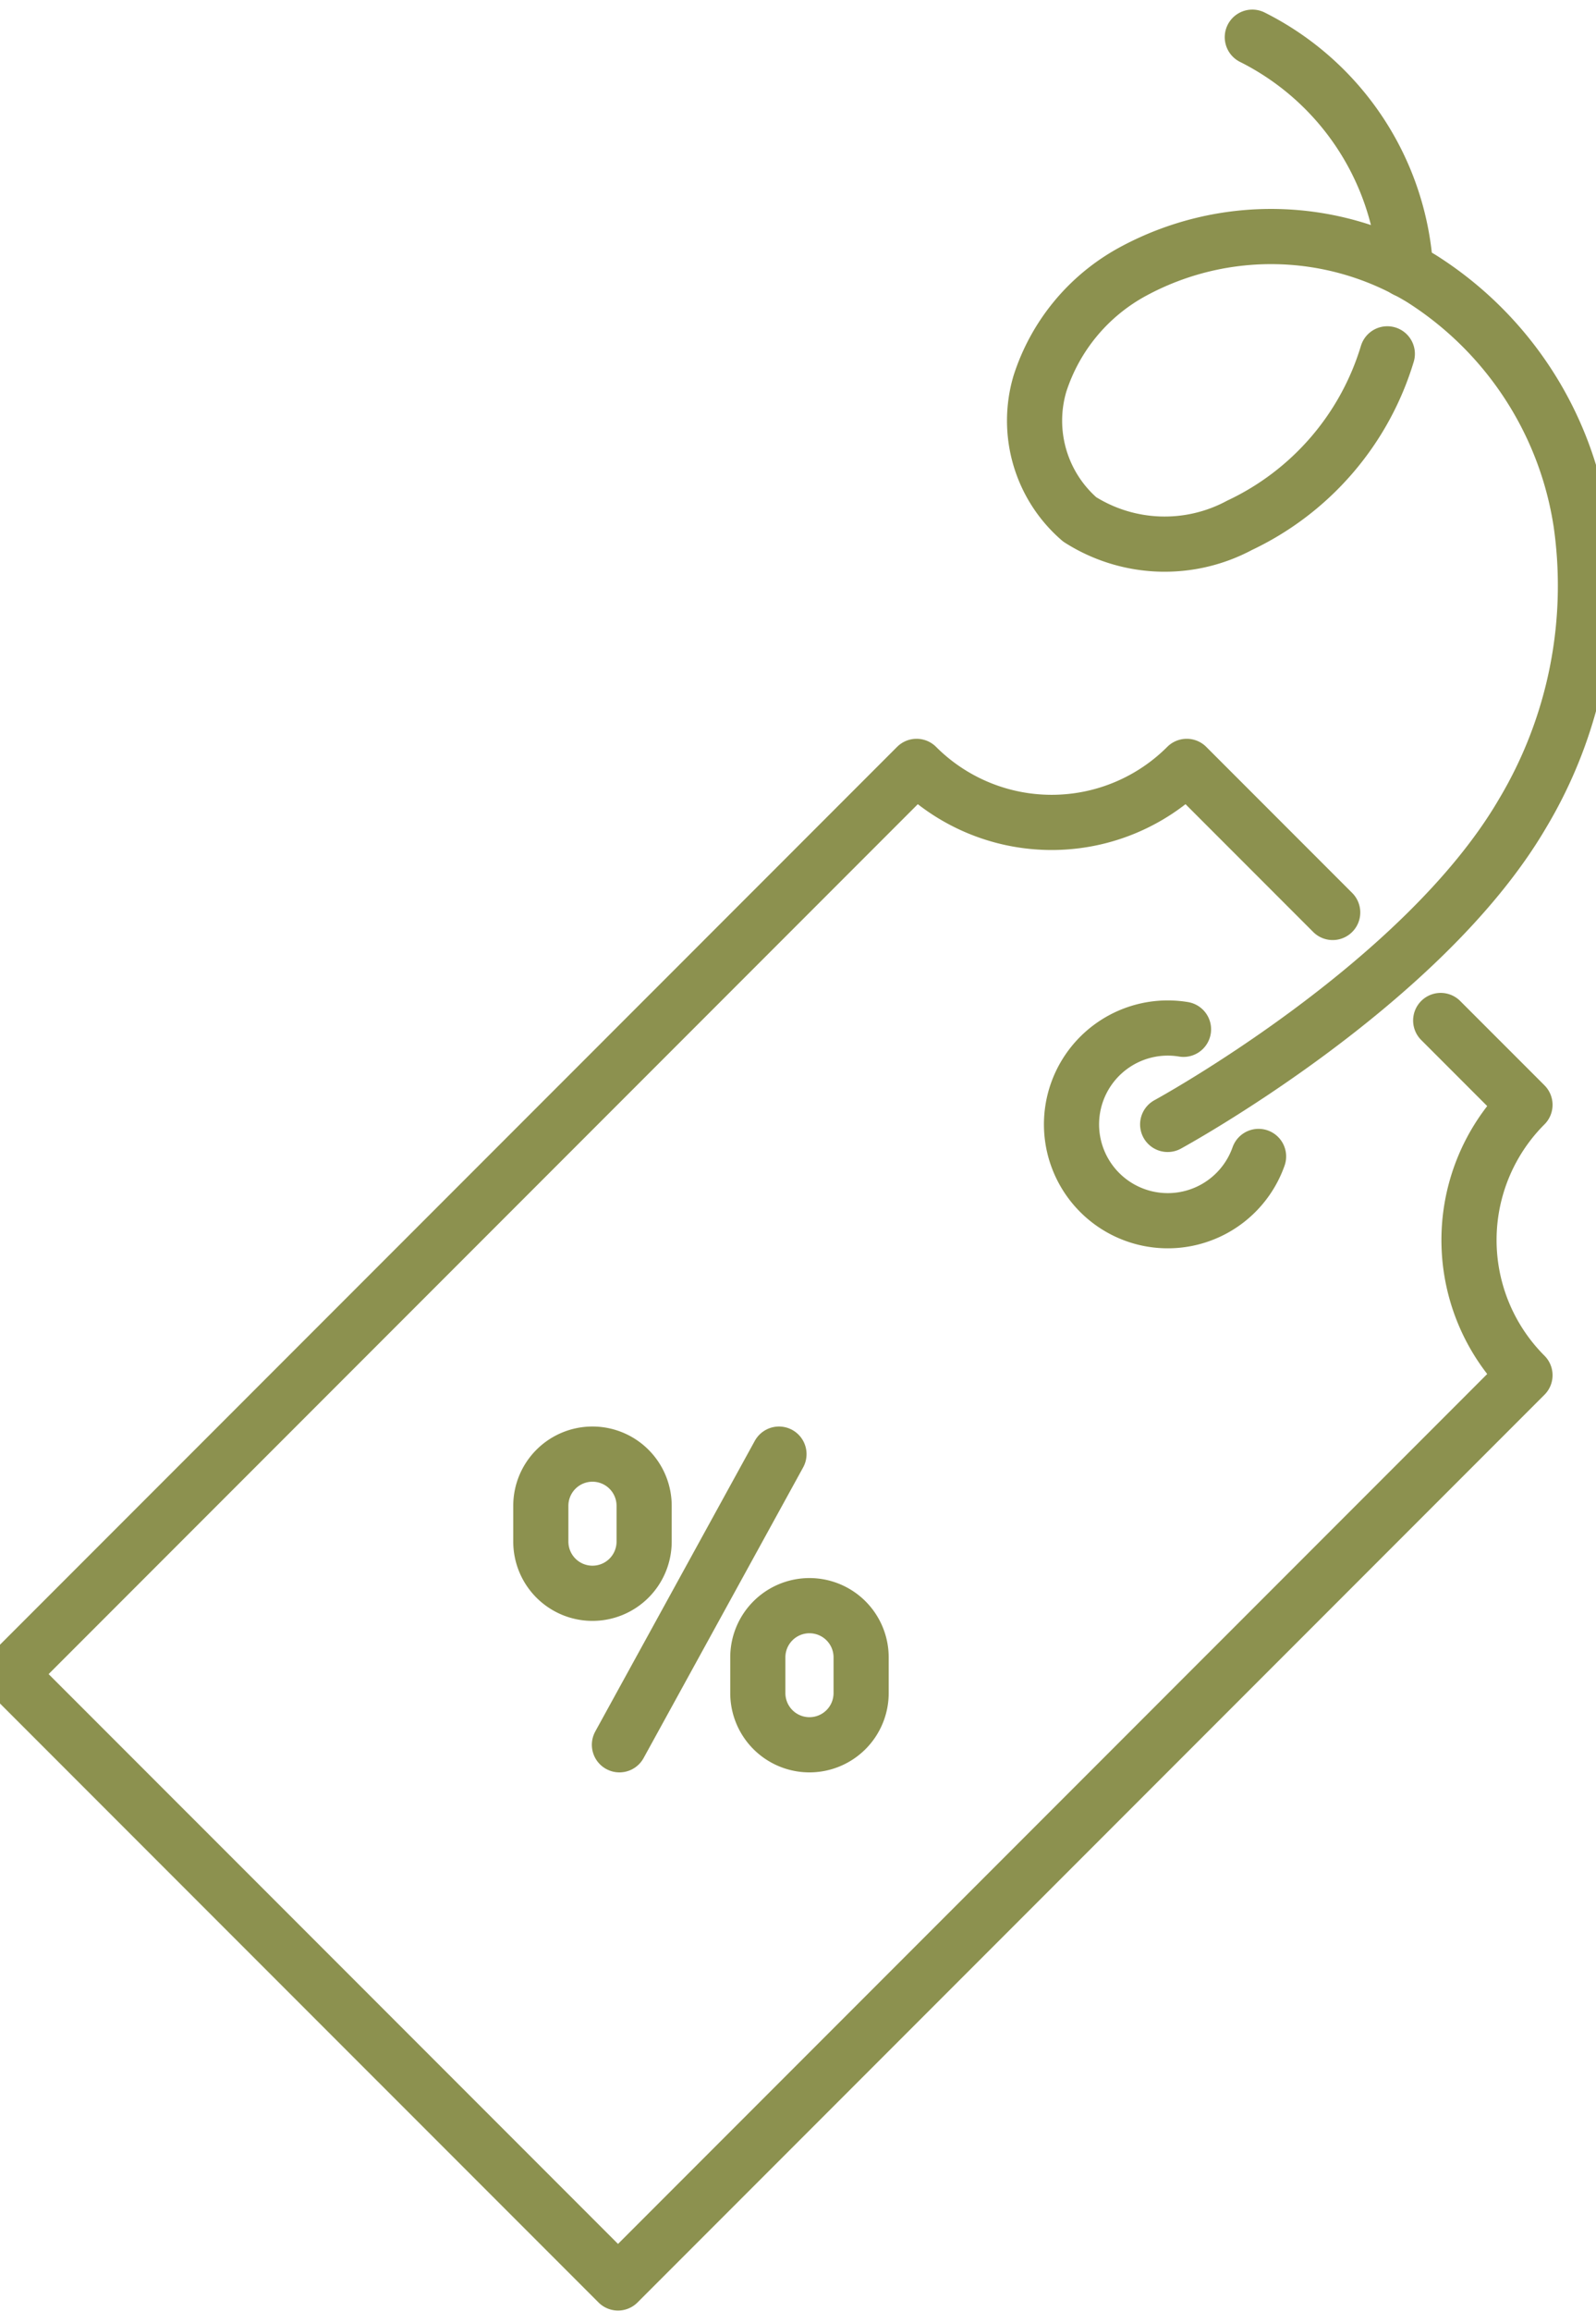 <svg preserveAspectRatio="xMidYMid slice" xmlns="http://www.w3.org/2000/svg" width="47px" height="68px" viewBox="0 0 31.308 44.3">
  <g id="Gruppe_5377" data-name="Gruppe 5377" transform="translate(-1209.118 -438.794)">
    <g id="Gruppe_5373" data-name="Gruppe 5373">
      <path id="Pfad_3317" data-name="Pfad 3317" d="M1235.03,456.285l-2.8-2.8a3.664,3.664,0,0,1-5.183,0l-17.4,17.4,11.672,11.671,17.4-17.4a3.664,3.664,0,0,1,0-5.183l-1.617-1.617" fill="none" stroke="#8c914f" stroke-linecap="round" stroke-linejoin="round" stroke-width="1.058"/>
      <path id="Pfad_3318" data-name="Pfad 3318" d="M1232.168,458.525a1.847,1.847,0,1,0,1.44,2.437" fill="none" stroke="#8c914f" stroke-linecap="round" stroke-linejoin="round" stroke-width="1.058"/>
    </g>
    <g id="Gruppe_5376" data-name="Gruppe 5376">
      <g id="Gruppe_5375" data-name="Gruppe 5375">
        <g id="Gruppe_5374" data-name="Gruppe 5374">
          <line id="Linie_793" data-name="Linie 793" y1="5.572" x2="3.061" transform="translate(1221.346 466.668)" fill="none" stroke="#8c914f" stroke-linecap="round" stroke-linejoin="round" stroke-width="1.058"/>
          <path id="Pfad_3319" data-name="Pfad 3319" d="M1224.992,472.24h0a.991.991,0,0,1-.991-.991v-.686a.991.991,0,0,1,.991-.99h0a.991.991,0,0,1,.991.99v.686A.991.991,0,0,1,1224.992,472.24Z" fill="none" stroke="#8c914f" stroke-linecap="round" stroke-linejoin="round" stroke-width="1.058"/>
          <path id="Pfad_3320" data-name="Pfad 3320" d="M1220.829,469.336h0a.991.991,0,0,1-.991-.991v-.686a.991.991,0,0,1,.991-.991h0a.991.991,0,0,1,.991.991v.686A.991.991,0,0,1,1220.829,469.336Z" fill="none" stroke="#8c914f" stroke-linecap="round" stroke-linejoin="round" stroke-width="1.058"/>
        </g>
      </g>
    </g>
    <path id="Pfad_3321" data-name="Pfad 3321" d="M1236.429,443.966a5.343,5.343,0,0,0-2.941-4.459" fill="none" stroke="#8c914f" stroke-linecap="round" stroke-linejoin="round" stroke-width="1.058"/>
    <path id="Pfad_3322" data-name="Pfad 3322" d="M1231.864,460.348s4.874-2.653,6.808-5.961a8.5,8.5,0,0,0,1.122-5.564,6.736,6.736,0,0,0-3.068-4.693,5.568,5.568,0,0,0-5.519-.136,3.752,3.752,0,0,0-1.794,2.156,2.5,2.5,0,0,0,.763,2.6,3.04,3.04,0,0,0,3.067.114,5.34,5.34,0,0,0,2.835-3.287" fill="none" stroke="#8c914f" stroke-linecap="round" stroke-linejoin="round" stroke-width="1.058"/>
  </g>
</svg>
